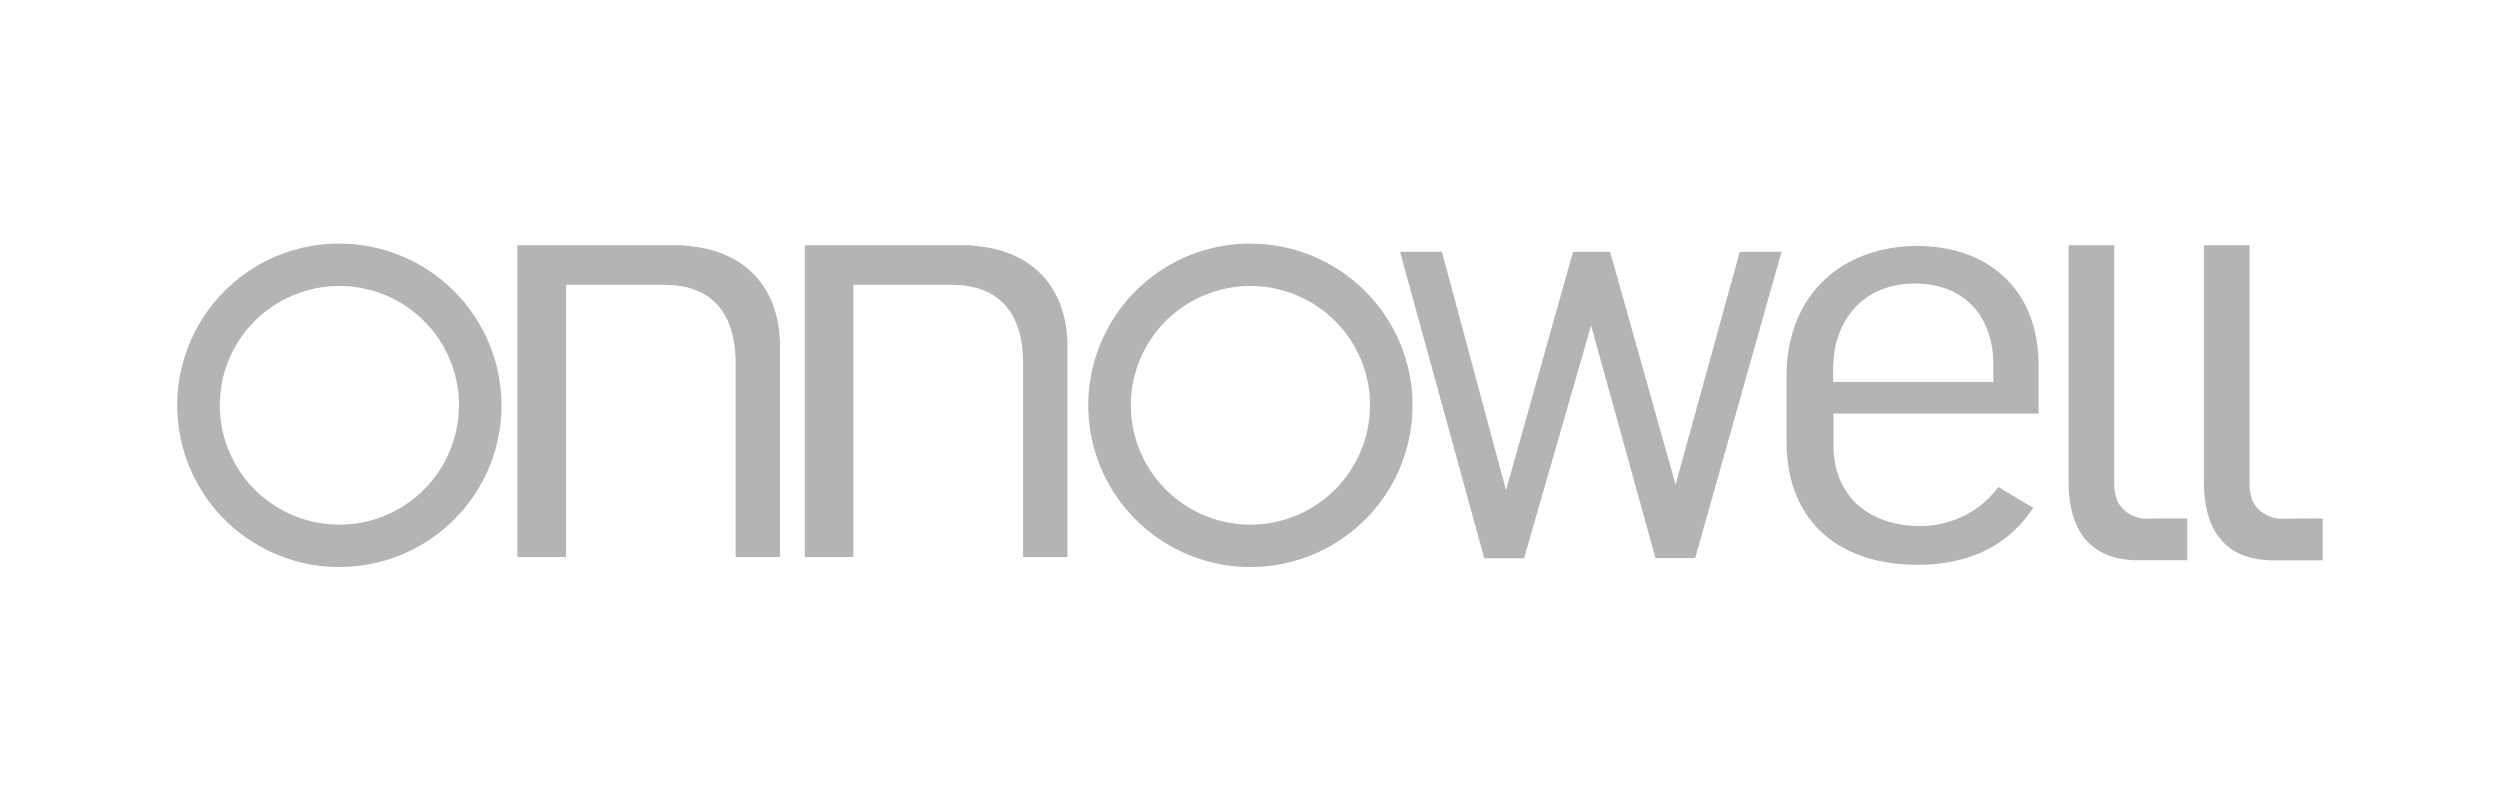 <svg id="katman_1" data-name="katman 1" xmlns="http://www.w3.org/2000/svg" viewBox="0 0 256.24 83.06">
  <defs>
    <style>
      .cls-1 {
        fill: #b4b4b4;
      }
    </style>
  </defs>
  <path class="cls-1" d="M233.86,53.17c-.62,0-1.22-.17-1.75-.49-.53-.32-.95-.78-1.23-1.33-.21-.55-.32-1.13-.31-1.72v-24.49h-4.68v24.29c0,3.53,1.15,7.81,6.77,8h5.41v-4.29l-4.21.02Z"></path>
  <path class="cls-1" d="M140.42,41.53c0,2.42-.72,4.78-2.06,6.8-1.35,2.01-3.26,3.58-5.5,4.51-2.24.93-4.71,1.17-7.08.7-2.38-.47-4.57-1.64-6.28-3.35-1.72-1.71-2.88-3.89-3.36-6.26-.47-2.37-.23-4.83.7-7.07.93-2.24,2.5-4.15,4.52-5.49,2.02-1.34,4.39-2.06,6.81-2.06,3.25,0,6.36,1.29,8.66,3.58,2.3,2.29,3.59,5.39,3.6,8.63h0ZM128.16,24.96c-3.29,0-6.5.97-9.23,2.79-2.73,1.82-4.86,4.41-6.12,7.44-1.26,3.03-1.59,6.36-.95,9.58.64,3.22,2.22,6.17,4.55,8.49,2.32,2.32,5.29,3.9,8.51,4.54,3.22.64,6.56.31,9.6-.94,3.04-1.26,5.63-3.38,7.46-6.1,1.83-2.73,2.8-5.93,2.8-9.21,0-4.4-1.75-8.61-4.87-11.72-3.12-3.11-7.34-4.86-11.75-4.86"></path>
  <polygon class="cls-1" points="143.5 25.81 147.79 25.81 154.36 50.25 161.23 25.81 165.03 25.81 171.74 49.67 178.32 25.81 182.6 25.81 173.75 57.2 169.68 57.2 163.08 33.36 156.21 57.22 152.13 57.22 143.5 25.81"></polygon>
  <path class="cls-1" d="M204.31,39.15v-1.81c0-4.73-2.81-8.28-8.05-8.28s-8.37,3.74-8.37,8.72v1.37h16.41ZM183.11,45.2v-6.6c0-8.57,5.87-13.39,13.42-13.39,6.93,0,12.42,4.17,12.42,12.27v4.91h-21.03v3.24c0,5.11,3.49,8.29,8.99,8.29,1.54-.01,3.06-.38,4.43-1.07,1.38-.69,2.57-1.7,3.49-2.93l3.56,2.12c-2.81,4.36-7.3,5.85-11.8,5.85-7.68.02-13.48-4.06-13.48-12.69"></path>
  <path class="cls-1" d="M47.04,41.53c0,2.42-.72,4.78-2.06,6.8-1.35,2.01-3.26,3.58-5.5,4.51-2.24.93-4.7,1.17-7.08.7-2.38-.47-4.56-1.63-6.28-3.35-1.72-1.71-2.88-3.89-3.36-6.26-.47-2.37-.23-4.83.7-7.07s2.5-4.15,4.52-5.49c2.02-1.34,4.39-2.06,6.81-2.06,3.25,0,6.36,1.29,8.66,3.58,2.3,2.29,3.59,5.39,3.6,8.63h0ZM34.78,24.96c-3.29,0-6.5.97-9.23,2.79-2.73,1.82-4.86,4.41-6.12,7.44-1.26,3.03-1.59,6.36-.95,9.58.64,3.22,2.22,6.17,4.55,8.49,2.32,2.32,5.29,3.9,8.51,4.54,3.22.64,6.56.31,9.6-.94,3.04-1.26,5.63-3.38,7.46-6.1,1.83-2.73,2.8-5.93,2.8-9.21,0-4.4-1.75-8.61-4.87-11.72-3.12-3.11-7.34-4.86-11.75-4.86"></path>
  <path class="cls-1" d="M70.13,25.18v-.04h-17.1v31.95h4.98v-27.9h10.05c4.51,0,7.34,2.49,7.34,8.04v19.86h4.55v-21.61c0-5.67-3.29-9.9-9.82-10.3"></path>
  <path class="cls-1" d="M99.61,25.18v-.04h-17.12v31.95h4.98v-27.9h10.05c4.52,0,7.34,2.49,7.34,8.04v19.86h4.55v-21.61c0-5.67-3.29-9.9-9.8-10.3"></path>
  <path class="cls-1" d="M219.99,53.17c-.62,0-1.22-.17-1.75-.5-.53-.32-.95-.78-1.23-1.33-.21-.55-.31-1.13-.31-1.72v-24.49h-4.68v24.29c0,3.53,1.15,7.81,6.77,8h5.4v-4.29l-4.2.02Z"></path>
</svg>
